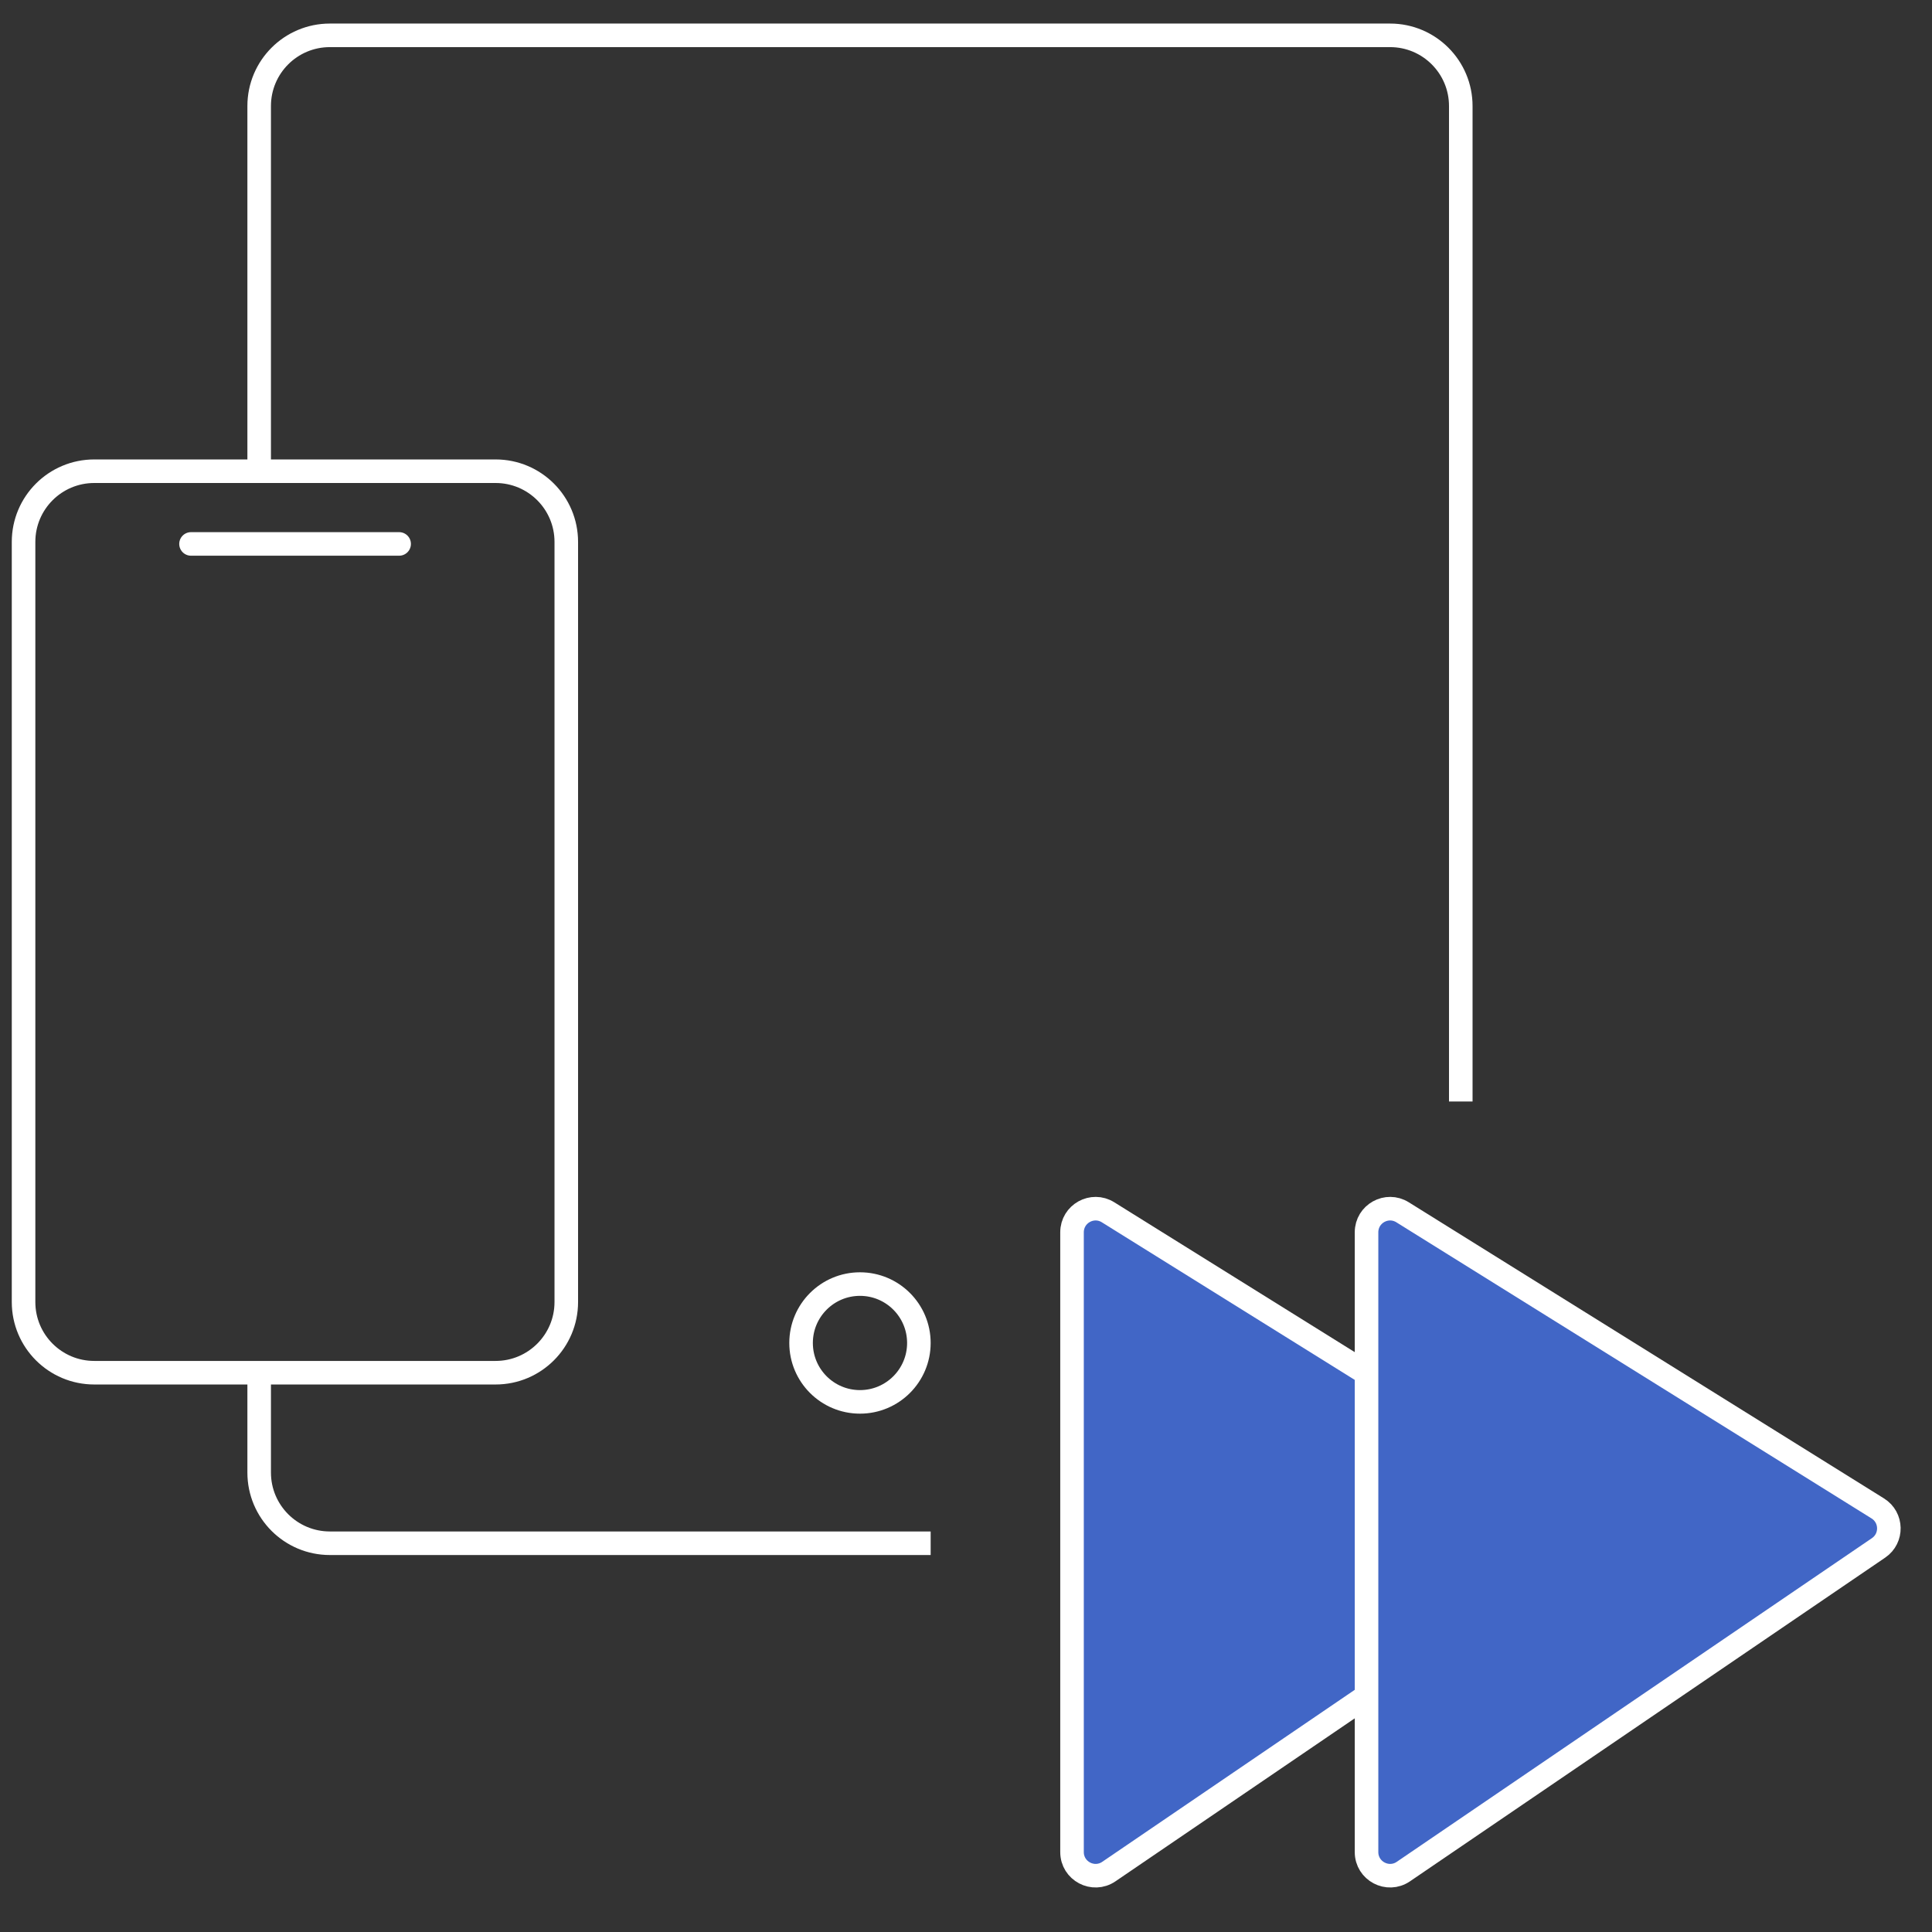 <svg width="164" height="164" viewBox="0 0 164 164" fill="none" xmlns="http://www.w3.org/2000/svg">
<rect x="0" y="0" width="164" height="164" fill="#333333" stroke="none"/>
<path d="M134.396 128.044L94.058 102.906C92.726 102.075 91 103.033 91 104.603V157.218C91 158.824 92.798 159.775 94.126 158.871L134.464 131.394C135.658 130.581 135.622 128.808 134.396 128.044Z" fill="#4166C6" stroke="white" stroke-width="2"/>
<path d="M159.396 128.044L119.058 102.906C117.726 102.075 116 103.033 116 104.603V157.218C116 158.824 117.798 159.775 119.126 158.871L159.464 131.394C160.658 130.581 160.622 128.808 159.396 128.044Z" fill="#4166C6" stroke="white" stroke-width="2"/>
<path d="M2 46C2 42.686 4.686 40 8 40H42.07C45.384 40 48.07 42.686 48.07 46V110.524C48.07 113.837 45.384 116.524 42.07 116.524H8C4.686 116.524 2 113.837 2 110.524V46Z" stroke="white" stroke-width="2"/>
<path d="M16.214 46.172H33.881" stroke="white" stroke-width="2" stroke-linecap="round"/>
<path d="M22 40V9C22 5.686 24.686 3 28 3H118C121.314 3 124 5.686 124 9V93.5M79 131H28C24.686 131 22 128.314 22 125V117" stroke="white" stroke-width="2"/>
<circle cx="73" cy="114" r="5" stroke="white" stroke-width="2"/>
</svg>
